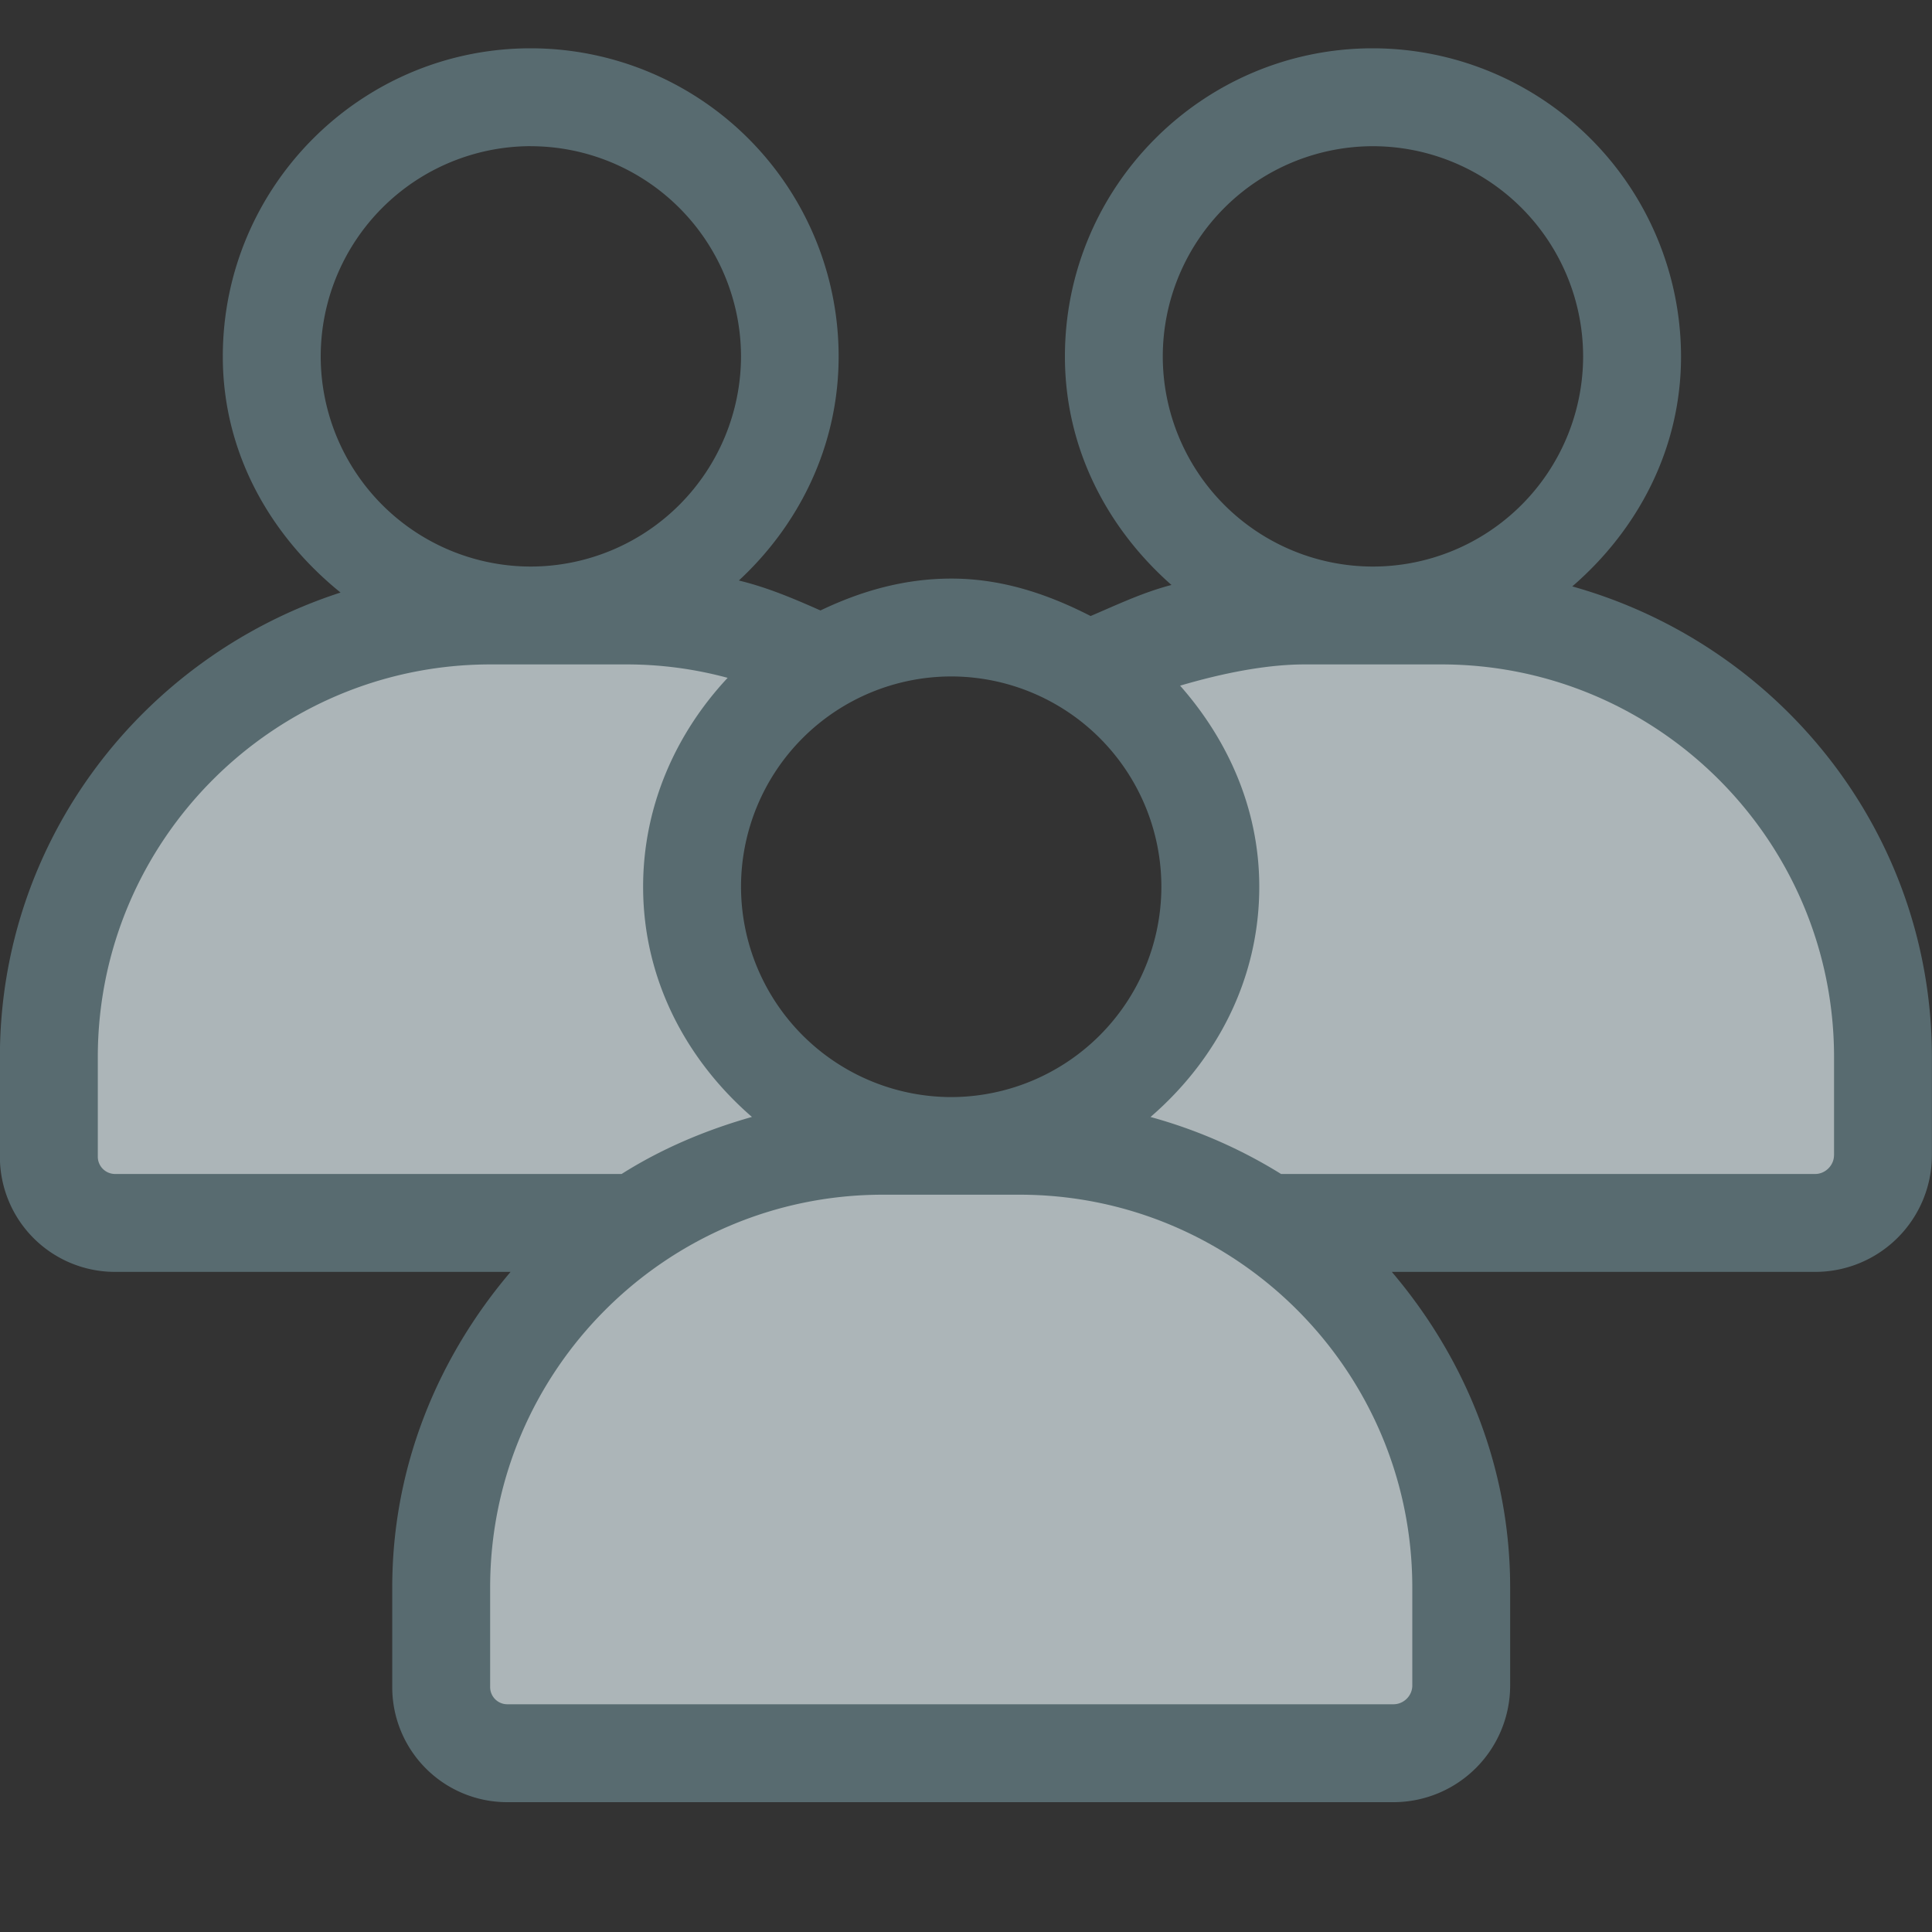 <svg xmlns="http://www.w3.org/2000/svg" width="40" height="40" viewBox="0 0 40 40">
    <rect x="0" y="0" width="40" height="40" fill="#333333" stroke="none"/>
    <g fill="none" fill-rule="evenodd">
        <path fill="#69848B" d="M10.988 3.027a4.36 4.36 0 0 1 4.354 4.354 4.36 4.36 0 0 1-4.354 4.349A4.354 4.354 0 0 1 6.64 7.38a4.356 4.356 0 0 1 4.348-4.354zM24.045 18.36a4.36 4.36 0 0 1-4.348 4.354 4.36 4.36 0 0 1-4.355-4.354 4.357 4.357 0 0 1 4.355-4.355 4.356 4.356 0 0 1 4.348 4.355zm4.378-15.333a4.357 4.357 0 0 1 4.354 4.354 4.356 4.356 0 0 1-4.354 4.349 4.354 4.354 0 0 1-4.349-4.349 4.356 4.356 0 0 1 4.349-4.354zm4.129 9.114c1.349-1.164 2.252-2.838 2.252-4.76A6.39 6.39 0 0 0 28.423 1c-3.515 0-6.375 2.86-6.375 6.381 0 1.905.88 3.561 2.206 4.73-.602.157-1.13.412-1.674.643-.88-.451-1.83-.775-2.883-.775-.979 0-1.876.26-2.71.66-.55-.244-1.106-.48-1.69-.62 1.256-1.164 2.066-2.797 2.066-4.638A6.38 6.38 0 0 0 10.988 1C7.473 1 4.613 3.86 4.613 7.381c0 2.003.99 3.717 2.438 4.887-4.077 1.32-7.053 5.107-7.053 9.618v2.067a2.383 2.383 0 0 0 2.38 2.38h8.193c-1.505 1.772-2.45 4.03-2.45 6.532v2.067a2.38 2.38 0 0 0 2.38 2.38h18.35a2.417 2.417 0 0 0 2.415-2.415v-2.032c0-2.502-.944-4.76-2.45-6.532h8.767a2.417 2.417 0 0 0 2.415-2.415v-2.032c0-4.656-3.167-8.547-7.446-9.745z" opacity=".7"/>
        <path fill="#FFF" d="M37.971 23.918c0 .209-.18.388-.388.388h-11.06a10.28 10.28 0 0 0-2.703-1.18c1.355-1.17 2.252-2.838 2.252-4.766 0-1.61-.648-3.04-1.639-4.164.88-.26 1.79-.44 2.577-.44h2.832c4.481 0 8.13 3.648 8.13 8.13v2.032zM29.24 34.897c0 .214-.18.388-.389.388h-18.35a.355.355 0 0 1-.353-.353v-2.067c0-4.482 3.648-8.13 8.13-8.13h2.832c4.481 0 8.13 3.648 8.13 8.13v2.032zM2.025 23.953v-2.067c0-4.482 3.648-8.13 8.13-8.13h2.83a8 8 0 0 1 2.08.278c-1.066 1.14-1.75 2.646-1.75 4.326 0 1.928.904 3.595 2.253 4.765-.96.272-1.876.66-2.698 1.181H2.378a.358.358 0 0 1-.353-.353z" opacity=".5"/>
    </g>
</svg>

